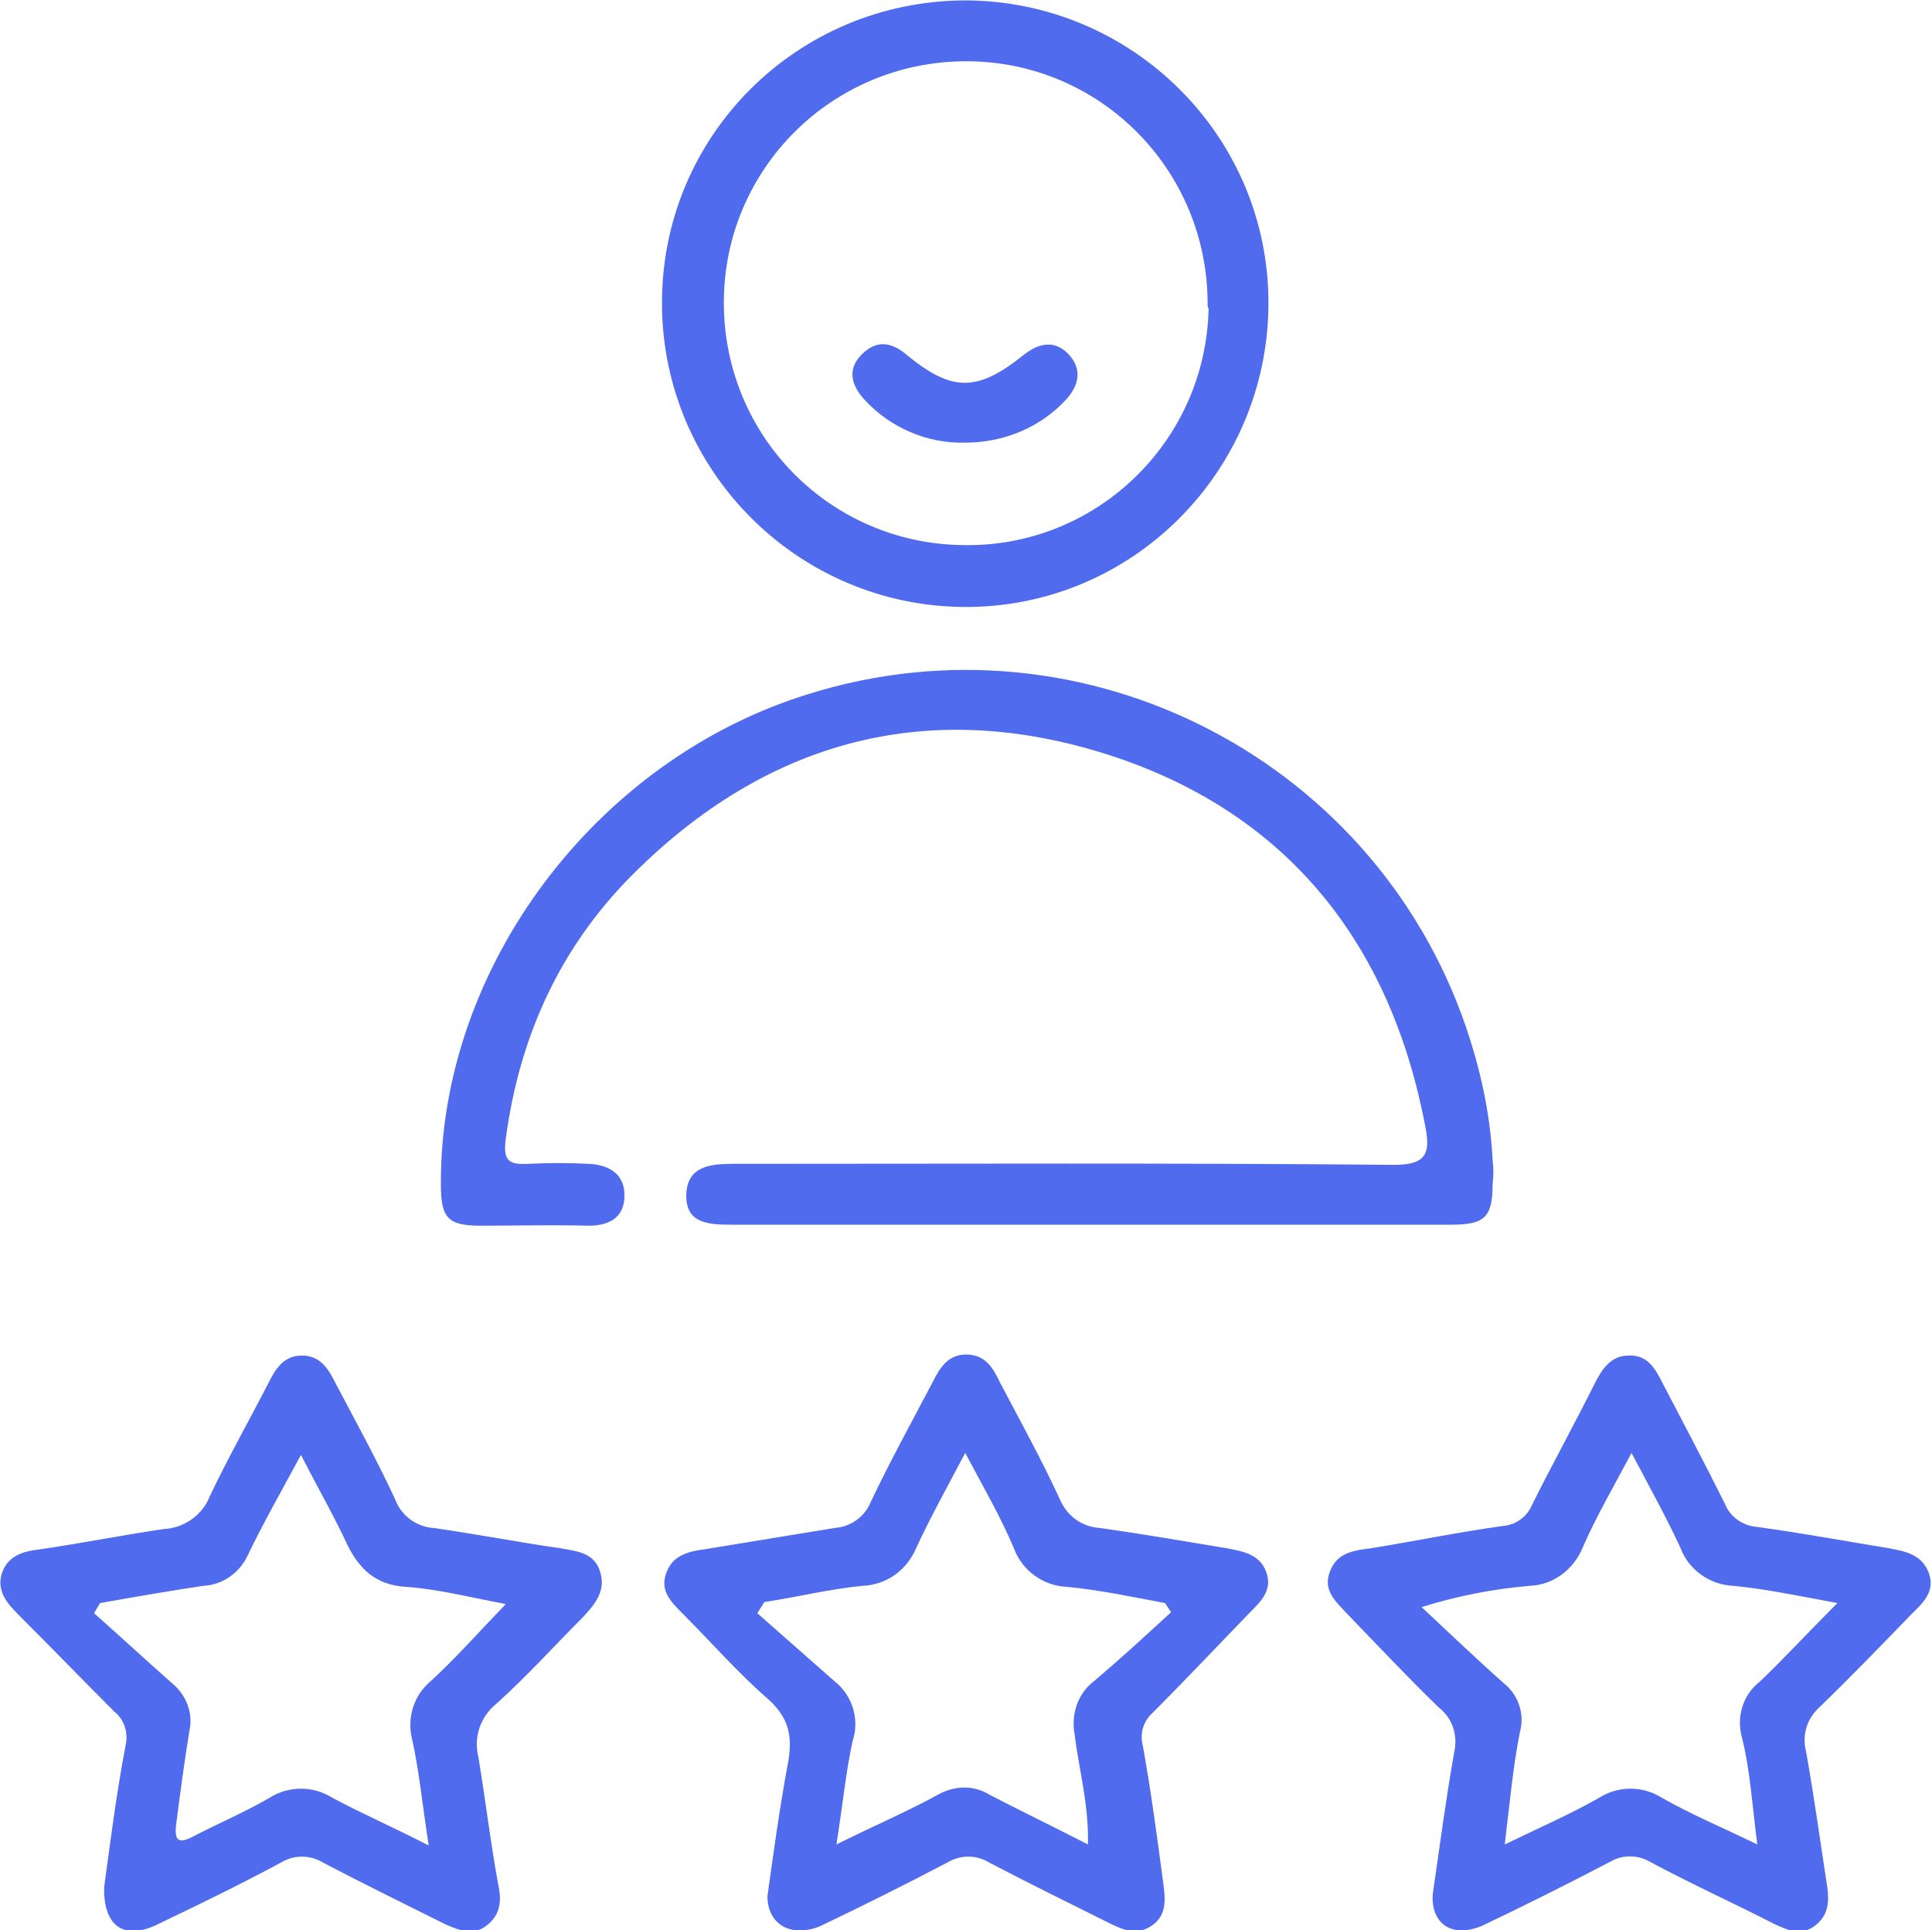 <?xml version="1.0" encoding="utf-8"?>
<!-- Generator: Adobe Illustrator 24.0.0, SVG Export Plug-In . SVG Version: 6.00 Build 0)  -->
<svg version="1.1" id="Capa_1" xmlns="http://www.w3.org/2000/svg" xmlns:xlink="http://www.w3.org/1999/xlink" x="0px" y="0px"
	 viewBox="0 0 190.5 190.3" style="enable-background:new 0 0 190.5 190.3;" xml:space="preserve">
<style type="text/css">
	.st0{fill:#506BEE;}
</style>
<g id="Grupo_11718" transform="translate(-5.507 -4)">
	<g id="Grupo_11708" transform="translate(-39.321 -41.361)">
		<path id="Trazado_38374" class="st0" d="M152.3,166.1c-11.8,0-23.5,0-35.3,0c-2.3,0-4.6-0.1-4.5-3c0.1-2.8,2.4-3,4.7-3
			c21.7,0,43.4-0.1,65.1,0.1c3,0,3.6-1,3.1-3.6c-3.4-18.2-13.6-31.1-31.2-36.8c-17.4-5.6-33.1-1.7-46.3,11.1
			c-7.6,7.3-11.8,16.3-13.2,26.7c-0.3,2.2,0.3,2.6,2.2,2.5c2-0.1,4-0.1,6,0c2.1,0.1,3.6,1.1,3.5,3.3c-0.1,2.1-1.6,2.8-3.6,2.8
			c-3.5-0.1-7,0-10.5,0c-3.3,0-4-0.7-4-4.1c-0.1-21.3,15.2-41.8,36.2-48.3c27.4-8.6,56.7,6.7,65.3,34.1c1.2,3.8,2,7.8,2.2,11.8
			c0.1,0.8,0.1,1.6,0,2.4c0,3.3-0.8,4-4.1,4C176,166.1,164.1,166.1,152.3,166.1z"/>
		<path id="Trazado_38375" class="st0" d="M55.1,231.4c0.6-4.4,1.2-9.2,2.1-13.9c0.3-1.3-0.1-2.6-1.1-3.4c-3.2-3.2-6.3-6.4-9.5-9.6
			c-1.1-1.1-2.1-2.3-1.6-4c0.6-1.8,2.1-2.2,3.8-2.4c4.1-0.6,8.1-1.4,12.2-2c2-0.1,3.8-1.4,4.5-3.2c1.8-3.8,3.9-7.5,5.8-11.2
			c0.7-1.4,1.5-2.7,3.3-2.7c1.8,0,2.6,1.3,3.3,2.7c2,3.8,4.1,7.6,5.9,11.5c0.6,1.6,2.1,2.7,3.8,2.8c4.2,0.6,8.3,1.4,12.5,2
			c1.6,0.3,3.3,0.4,3.9,2.3c0.6,1.9-0.5,3.2-1.7,4.5c-2.8,2.8-5.5,5.8-8.5,8.5c-1.6,1.3-2.3,3.3-1.8,5.3c0.7,4.2,1.2,8.5,2,12.8
			c0.3,1.5,0.1,2.8-1.2,3.8c-1.3,1-2.6,0.5-4-0.1c-4-2-8.1-4-12.1-6.1c-1.3-0.8-2.9-0.8-4.2,0c-4.1,2.2-8.2,4.2-12.4,6.2
			C57,236.6,55,235.2,55.1,231.4z M87.1,227.3c-0.6-3.8-0.9-7.1-1.6-10.3c-0.6-2.2,0.1-4.5,1.8-5.9c2.5-2.3,4.7-4.8,7.4-7.6
			c-3.7-0.7-6.8-1.5-9.9-1.7c-2.9-0.2-4.5-1.7-5.7-4.1c-1.3-2.8-2.9-5.6-4.6-8.9c-2,3.7-3.7,6.7-5.2,9.8c-0.8,1.8-2.5,3-4.4,3.1
			c-3.4,0.5-6.8,1.1-10.2,1.7l-0.6,1c2.6,2.3,5.2,4.7,7.8,7c1.3,1.1,2,2.9,1.6,4.6c-0.5,3.1-0.9,6.1-1.3,9.2c-0.2,1.6,0.2,2,1.7,1.2
			c2.5-1.3,5.1-2.4,7.5-3.8c1.9-1.2,4.3-1.2,6.2,0C80.6,224.2,83.6,225.5,87.1,227.3z"/>
		<path id="Trazado_38376" class="st0" d="M120.5,232.3c0.6-4.3,1.2-8.7,2-13c0.5-2.6,0.2-4.5-1.9-6.4c-3-2.6-5.7-5.7-8.5-8.5
			c-1.1-1.1-2.2-2.2-1.6-3.9c0.6-1.8,2.2-2.2,3.8-2.4c4.3-0.7,8.5-1.4,12.8-2.1c1.6-0.1,3-1.1,3.6-2.6c1.9-4,4-7.8,6.1-11.8
			c0.7-1.4,1.5-2.7,3.3-2.7s2.6,1.2,3.3,2.7c2,3.8,4.1,7.6,5.9,11.5c0.7,1.7,2.2,2.8,4,2.9c4.2,0.6,8.3,1.3,12.5,2
			c1.6,0.3,3.3,0.6,3.9,2.4c0.6,1.7-0.5,2.8-1.6,3.9c-3.2,3.3-6.4,6.7-9.6,9.9c-0.9,0.8-1.3,2-1,3.2c0.8,4.4,1.4,8.9,2,13.4
			c0.2,1.6,0.5,3.3-1.1,4.4s-3.1,0.3-4.5-0.4c-3.8-1.9-7.7-3.8-11.5-5.8c-1.3-0.8-2.9-0.8-4.2,0c-4.2,2.2-8.4,4.3-12.6,6.3
			C122.7,236.4,120.5,235,120.5,232.3z M140,188.6c-1.8,3.4-3.4,6.3-4.8,9.3c-0.9,2.2-2.9,3.7-5.3,3.8c-3.2,0.3-6.4,1.1-9.7,1.6
			l-0.7,1.1c2.5,2.2,5.1,4.5,7.6,6.7c1.8,1.4,2.5,3.8,1.8,5.9c-0.7,3.2-1,6.5-1.6,10.2c3.6-1.8,6.9-3.2,10-4.9c1.6-0.9,3.5-1,5.1,0
			c3.1,1.6,6.2,3.1,9.7,4.9c0.1-4-0.9-7.4-1.3-10.8c-0.4-2,0.3-4.1,1.9-5.3c2.6-2.2,5.1-4.5,7.6-6.8l-0.6-0.9
			c-3.2-0.6-6.5-1.3-9.7-1.6c-2.3-0.1-4.4-1.6-5.2-3.8C143.5,194.9,141.8,192,140,188.6z"/>
		<path id="Trazado_38377" class="st0" d="M186.1,232.1c0.7-4.8,1.3-9.4,2.1-13.9c0.4-1.7-0.1-3.4-1.5-4.5c-3.1-3-6.1-6.2-9.1-9.3
			c-1.1-1.2-2.4-2.3-1.6-4.2c0.7-1.8,2.4-2,4-2.2c4.3-0.7,8.7-1.6,13-2.2c1.3-0.1,2.4-0.9,2.9-2.1c2-4,4.2-8,6.2-12
			c0.7-1.4,1.6-2.7,3.3-2.7c1.8-0.1,2.6,1.2,3.3,2.6c2.1,4,4.2,8,6.2,12c0.5,1.3,1.8,2.2,3.2,2.3c4.4,0.6,8.7,1.4,13,2.1
			c1.6,0.3,3.2,0.6,3.9,2.4c0.7,1.9-0.6,3-1.7,4.1c-3,3.1-6,6.2-9.1,9.2c-1.2,1.1-1.7,2.7-1.3,4.3c0.8,4.4,1.4,8.9,2.1,13.4
			c0.2,1.5,0.1,2.8-1.2,3.8c-1.3,1-2.6,0.5-3.9-0.1c-4.1-2.1-8.3-4-12.4-6.2c-1.2-0.7-2.7-0.7-3.9,0c-4.2,2.2-8.4,4.3-12.6,6.3
			C188,236.5,185.9,235,186.1,232.1z M218.1,227.2c-0.5-3.9-0.7-7.3-1.5-10.5c-0.6-2.1,0.1-4.3,1.8-5.6c2.5-2.4,4.8-4.9,7.6-7.7
			c-3.8-0.7-7.1-1.4-10.3-1.7c-2.3-0.1-4.4-1.6-5.2-3.8c-1.4-3-3-5.9-4.8-9.3c-1.8,3.4-3.5,6.3-4.8,9.3c-0.9,2.2-2.9,3.7-5.2,3.8
			c-3.6,0.3-7.2,1-10.7,2.1c3,2.8,5.5,5.2,8.1,7.5c1.4,1.1,2.1,3,1.6,4.8c-0.7,3.5-1,7-1.5,11.1c3.5-1.7,6.5-3,9.3-4.6
			c1.9-1.2,4.3-1.2,6.2,0C211.5,224.2,214.6,225.5,218.1,227.2L218.1,227.2z"/>
		<path id="Trazado_38378" class="st0" d="M140.1,45.4c16.5,0.1,29.9,13.5,29.8,30s-13.5,29.9-30,29.8
			c-16.4-0.1-29.7-13.4-29.8-29.8C110,58.8,123.4,45.4,140.1,45.4C140,45.4,140,45.4,140.1,45.4z M163.9,75.3
			c0-13.2-10.6-23.9-23.8-23.9c-13.2,0-23.9,10.6-23.9,23.8c0,13.1,10.4,23.7,23.5,23.9c13.1,0.3,24-10.1,24.3-23.3
			C163.9,75.6,163.9,75.5,163.9,75.3z"/>
		<path id="Trazado_38380" class="st0" d="M140,89c-3.8,0.1-7.4-1.5-9.9-4.2c-1.3-1.4-1.8-3-0.3-4.5c1.5-1.5,3-1.2,4.5,0.1
			c4.4,3.6,6.9,3.6,11.4,0c1.5-1.2,3.1-1.6,4.5-0.1c1.4,1.5,1,3.1-0.3,4.5C147.4,87.5,143.8,89,140,89z"/>
	</g>
</g>
</svg>
